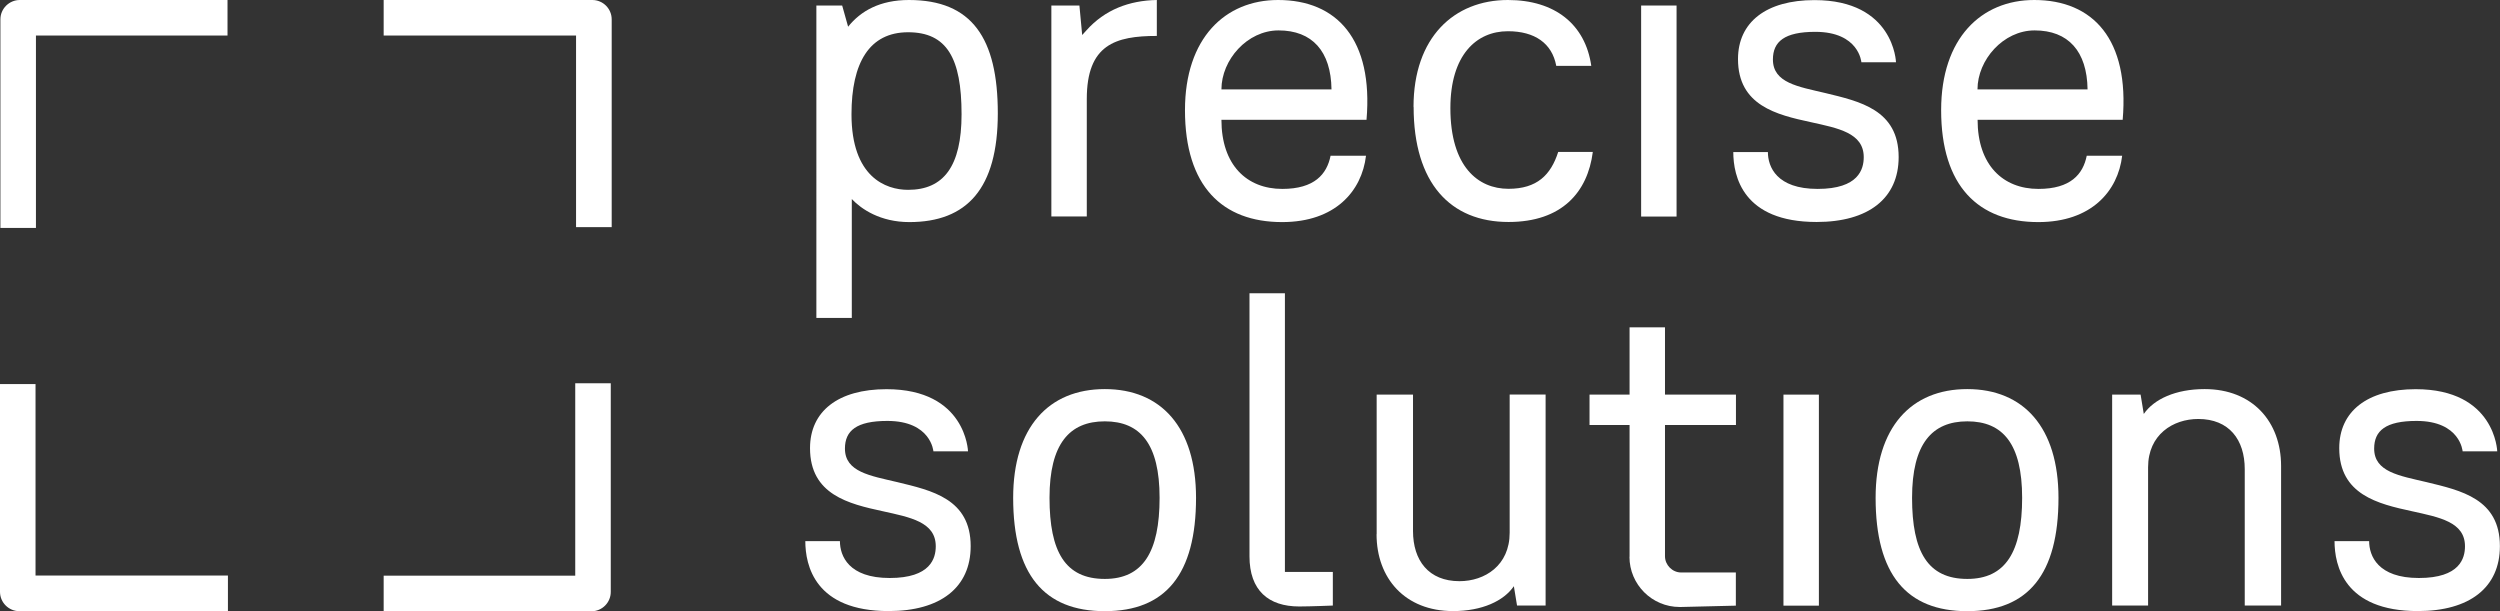 <?xml version="1.0" encoding="UTF-8"?> <svg xmlns="http://www.w3.org/2000/svg" id="Layer_2" data-name="Layer 2" viewBox="0 0 244.16 59.69"><rect x="0" y="0" width="244.16" height="59.69" fill="#333333" stroke="none"/><defs><style> .cls-1 { fill: #fff; } </style></defs><g id="Layer_1-2" data-name="Layer 1"><g><g><path class="cls-1" d="M79.73.54h2.52l.58,2.07c1.22-1.53,3.1-2.61,5.94-2.61,6.16,0,8.68,3.73,8.68,11.07s-3.01,10.62-8.64,10.62c-2.83,0-4.68-1.26-5.62-2.25v11.61h-3.46V.54ZM88.69,18.54c3.46,0,5.22-2.29,5.22-7.38,0-5.49-1.44-8.01-5.22-8.01s-5.53,2.97-5.53,8.01c0,6.12,3.33,7.38,5.53,7.38Z"></path><path class="cls-1" d="M102.68.54h2.74l.27,2.88.41-.45c1.8-2.02,4.18-2.92,6.88-2.97v3.51c-4.05,0-6.84.85-6.84,6.16v11.47h-3.46V.54Z"></path><path class="cls-1" d="M115.73,10.75c0-7.02,3.92-10.75,9.09-10.75,5.76,0,9.31,3.87,8.64,11.7h-14.17c0,4.41,2.47,6.75,5.94,6.75,3.15,0,4.36-1.44,4.72-3.24h3.46c-.41,3.46-3.01,6.48-8.19,6.48-5.85,0-9.49-3.51-9.49-10.93ZM130.04,8.73c-.05-3.73-1.89-5.76-5.17-5.76-3.06,0-5.58,2.88-5.58,5.76h10.75Z"></path><path class="cls-1" d="M138.05,10.44c0-6.79,3.96-10.44,9.22-10.44,4.59,0,7.56,2.38,8.14,6.43h-3.42c-.41-2.21-2.11-3.38-4.72-3.38-3.1,0-5.62,2.34-5.62,7.51,0,5.71,2.7,7.88,5.67,7.88,2.79,0,4.14-1.35,4.86-3.6h3.38c-.5,3.92-3.01,6.84-8.23,6.84-5.67,0-9.27-3.78-9.27-11.25Z"></path><path class="cls-1" d="M160.28.54h3.46v20.61h-3.46V.54Z"></path><path class="cls-1" d="M169.28,14.85h3.38c0,1.44.85,3.6,4.86,3.6s4.5-1.94,4.5-3.1c0-2.38-2.52-2.83-5.17-3.42-3.33-.72-7.11-1.62-7.11-6.16,0-3.6,2.75-5.76,7.47-5.76,7.78,0,7.96,6.07,7.96,6.07h-3.38s-.22-2.97-4.5-2.97c-3.01,0-4.14.95-4.14,2.7,0,2.29,2.47,2.65,5.13,3.28,3.33.81,7.15,1.62,7.15,6.25,0,4.05-2.97,6.34-8.01,6.34-7.2,0-8.14-4.46-8.14-6.84Z"></path><path class="cls-1" d="M189.58,10.75c0-7.02,3.92-10.75,9.09-10.75,5.76,0,9.31,3.87,8.64,11.7h-14.17c0,4.41,2.47,6.75,5.94,6.75,3.15,0,4.36-1.44,4.72-3.24h3.46c-.41,3.46-3.01,6.48-8.19,6.48-5.85,0-9.49-3.51-9.49-10.93ZM203.88,8.73c-.05-3.73-1.89-5.76-5.17-5.76-3.06,0-5.58,2.88-5.58,5.76h10.75Z"></path><path class="cls-1" d="M78.65,52.85h3.38c0,1.44.85,3.6,4.86,3.6s4.5-1.94,4.5-3.1c0-2.38-2.52-2.83-5.17-3.42-3.33-.72-7.11-1.62-7.11-6.16,0-3.6,2.74-5.76,7.47-5.76,7.78,0,7.96,6.07,7.96,6.07h-3.38s-.22-2.97-4.5-2.97c-3.01,0-4.14.95-4.14,2.7,0,2.29,2.47,2.65,5.13,3.28,3.33.81,7.15,1.62,7.15,6.25,0,4.05-2.97,6.34-8.01,6.34-7.2,0-8.14-4.46-8.14-6.84Z"></path><path class="cls-1" d="M98.95,48.62c0-6.88,3.46-10.62,8.95-10.62s8.91,3.73,8.91,10.62c0,7.47-2.97,11.07-8.91,11.07s-8.95-3.6-8.95-11.07ZM107.9,56.54c3.73,0,5.35-2.65,5.35-7.92s-1.89-7.47-5.35-7.47-5.4,2.21-5.4,7.47,1.53,7.92,5.4,7.92Z"></path><path class="cls-1" d="M122.03,54.33v-25.69h3.46v27.22h4.68v3.28s-2.2.09-3.28.09c-3.01,0-4.86-1.57-4.86-4.9Z"></path><path class="cls-1" d="M134.45,52.17v-13.63h3.55v13.32c0,2.88,1.53,4.9,4.54,4.9,2.47,0,4.9-1.53,4.9-4.73v-13.5h3.51v20.61h-2.79l-.31-1.89c-.99,1.44-3.1,2.43-5.94,2.43-4.68,0-7.47-3.19-7.47-7.51Z"></path><path class="cls-1" d="M159.15,54.38v-12.87h-3.91v-2.97h3.91v-6.57h3.46v6.57h6.93v2.97h-6.93v12.82c0,.85.72,1.58,1.57,1.58h5.35v3.24l-5.35.13h-.14c-2.7,0-4.9-2.2-4.9-4.9Z"></path><path class="cls-1" d="M174.18,38.54h3.46v20.61h-3.46v-20.61Z"></path><path class="cls-1" d="M183.18,48.62c0-6.88,3.46-10.62,8.95-10.62s8.91,3.73,8.91,10.62c0,7.47-2.97,11.07-8.91,11.07s-8.95-3.6-8.95-11.07ZM192.14,56.54c3.73,0,5.35-2.65,5.35-7.92s-1.89-7.47-5.35-7.47-5.4,2.21-5.4,7.47,1.53,7.92,5.4,7.92Z"></path><path class="cls-1" d="M206.27,38.54h2.79l.31,1.89c.99-1.44,3.1-2.43,5.94-2.43,4.68,0,7.47,3.19,7.47,7.51v13.63h-3.55v-13.32c0-2.88-1.53-4.9-4.54-4.9-2.47,0-4.9,1.53-4.9,4.72v13.5h-3.51v-20.61Z"></path><path class="cls-1" d="M228,52.85h3.38c0,1.44.85,3.6,4.86,3.6s4.5-1.94,4.5-3.1c0-2.38-2.52-2.83-5.17-3.42-3.33-.72-7.11-1.62-7.11-6.16,0-3.6,2.74-5.76,7.47-5.76,7.78,0,7.96,6.07,7.96,6.07h-3.38s-.22-2.97-4.5-2.97c-3.01,0-4.14.95-4.14,2.7,0,2.29,2.47,2.65,5.13,3.28,3.33.81,7.15,1.62,7.15,6.25,0,4.05-2.97,6.34-8.01,6.34-7.2,0-8.14-4.46-8.14-6.84Z"></path></g><g><path class="cls-1" d="M3.51,22.26H.04V1.89C.04,1.38.24.91.6.55.96.2,1.43,0,1.93,0h20.29s0,3.47,0,3.47H3.51v18.79ZM1.95,3.47h-.02.02Z"></path><path class="cls-1" d="M22.26,59.69H1.89c-1.04,0-1.89-.85-1.89-1.89v-20.29h3.47v18.7h18.79v3.47Z"></path><path class="cls-1" d="M37.47,59.69v-3.47h18.71v-18.79h3.47v20.38c0,1.04-.85,1.89-1.89,1.89h-20.29Z"></path><path class="cls-1" d="M59.73,22.18h-3.47V3.47h-18.79V0h20.38c1.04,0,1.89.85,1.89,1.89v20.29Z"></path></g></g></g></svg> 
